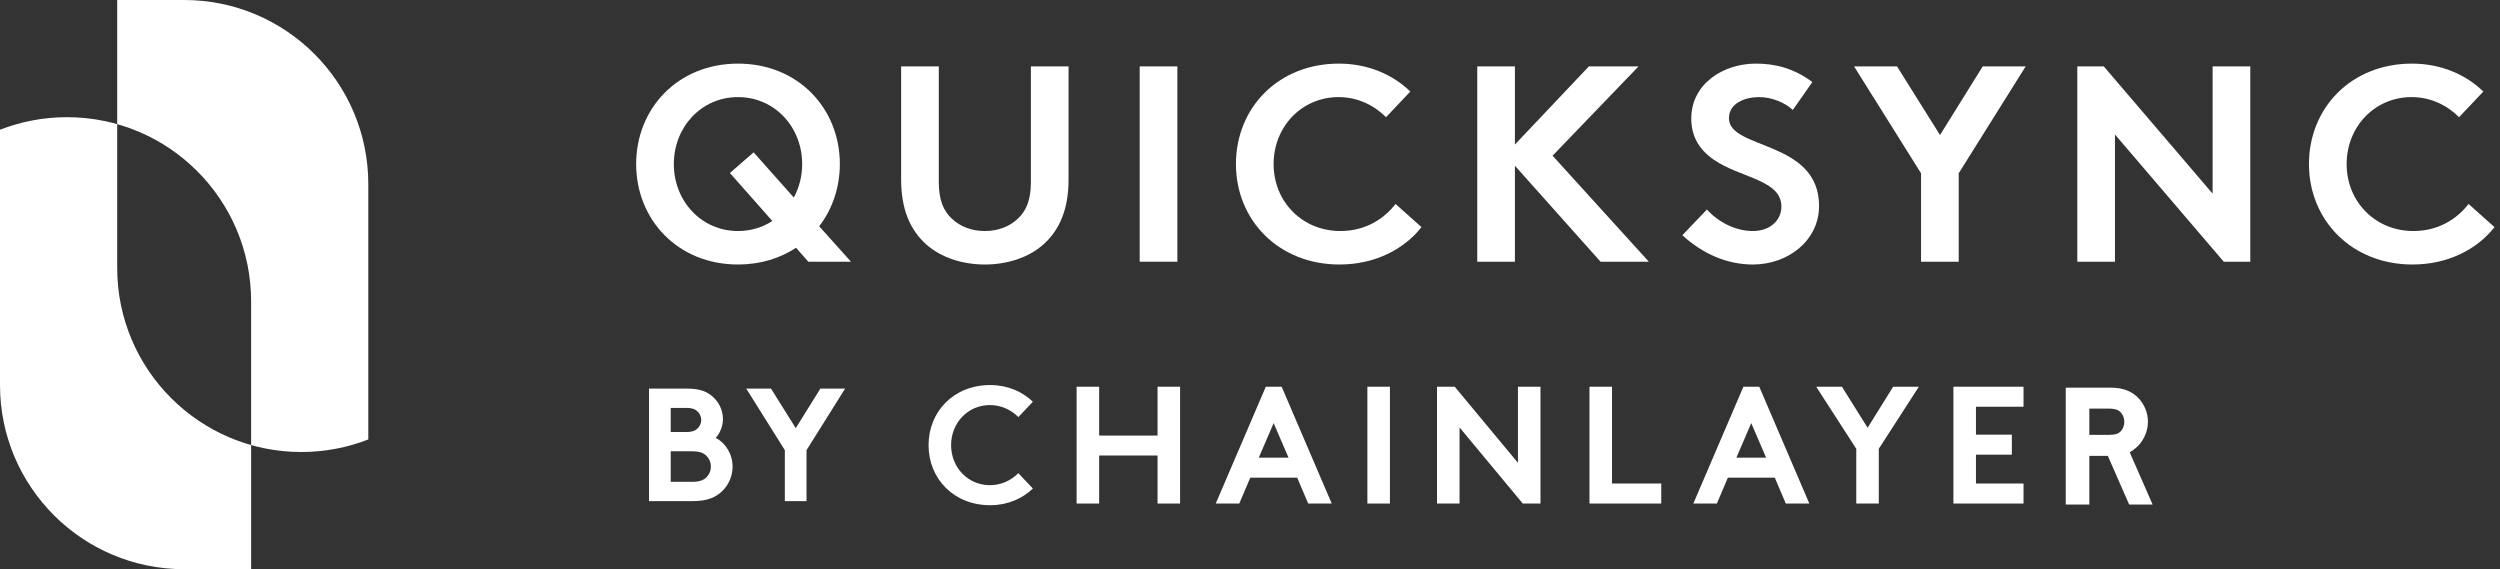 <svg width="224" height="51" viewBox="0 0 224 51" fill="none" xmlns="http://www.w3.org/2000/svg">
<rect x="0" y="0" width="224" height="51" fill="#333333" stroke="none"/>
<path fill-rule="evenodd" clip-rule="evenodd" d="M16.5 51C7.387 51 -4.57764e-05 43.613 -4.57764e-05 34.5V25.5V0H10.5V15V24C10.5 33.113 17.887 40.5 27 40.5C29.117 40.5 31.14 40.101 33 39.375V51H16.5ZM16.5 0C25.613 0 33 7.387 33 16.5V25.5V51H22.5V36V27C22.5 17.887 15.113 10.5 6 10.5C3.883 10.5 1.86 10.899 0 11.625V0H16.5Z" fill="white"/>
<path d="M216.083 8.7C212.758 8.7 210.258 11.375 210.258 14.7C210.258 18.1 212.858 20.7 216.233 20.7C218.508 20.7 220.158 19.6 221.183 18.275L223.508 20.35C221.958 22.325 219.358 23.7 216.158 23.7C210.708 23.7 206.883 19.725 206.883 14.7C206.883 9.675 210.658 5.7 216.108 5.7C218.708 5.7 220.933 6.675 222.508 8.2L220.333 10.5C219.283 9.45 217.808 8.7 216.083 8.7Z" fill="white"/>
<path d="M186.125 23.45V5.95H188.5L198.25 17.35V5.95H201.625V23.45H199.25L189.5 12.05V23.45H186.125Z" fill="white"/>
<path d="M181.5 5.95L175.5 15.525V23.45H172.125V15.525L166.125 5.95H169.975L173.825 12.1L177.65 5.95H181.5Z" fill="white"/>
<path d="M150.738 21.075L152.938 18.775C153.938 19.875 155.463 20.7 157.063 20.7C158.563 20.7 159.613 19.775 159.613 18.5C159.613 16.25 156.363 15.975 154.013 14.6C152.638 13.8 151.538 12.6 151.538 10.625C151.538 7.5 154.413 5.7 157.313 5.7C159.088 5.7 160.738 6.125 162.388 7.35L160.638 9.85C159.938 9.2 158.763 8.7 157.613 8.7C156.338 8.7 154.913 9.25 154.913 10.6C154.913 13.425 162.988 12.55 162.988 18.45C162.988 21.55 160.213 23.7 157.063 23.7C154.713 23.7 152.538 22.725 150.738 21.075Z" fill="white"/>
<path d="M143.411 23.45L135.736 14.85V23.45H132.361V5.95H135.736V12.95L142.361 5.95H146.811L139.111 13.95L147.736 23.45H143.411Z" fill="white"/>
<path d="M119.94 8.7C116.615 8.7 114.115 11.375 114.115 14.7C114.115 18.1 116.715 20.7 120.09 20.7C122.365 20.7 124.015 19.6 125.04 18.275L127.365 20.35C125.815 22.325 123.215 23.7 120.015 23.7C114.565 23.7 110.74 19.725 110.74 14.7C110.74 9.675 114.515 5.7 119.965 5.7C122.565 5.7 124.79 6.675 126.365 8.2L124.19 10.5C123.14 9.45 121.665 8.7 119.94 8.7Z" fill="white"/>
<path d="M102.117 23.45V5.95H105.492V23.45H102.117Z" fill="white"/>
<path d="M88.242 23.7C86.267 23.7 84.342 23.1 82.992 21.9C81.542 20.6 80.742 18.75 80.742 16.075V5.95H84.117V16.325C84.117 17.925 84.542 18.9 85.267 19.575C86.017 20.3 87.067 20.7 88.242 20.7C89.417 20.7 90.467 20.3 91.217 19.575C91.942 18.9 92.367 17.925 92.367 16.325V5.95H95.742V16.075C95.742 18.75 94.942 20.6 93.492 21.9C92.142 23.1 90.217 23.7 88.242 23.7Z" fill="white"/>
<path d="M57 14.7C57 9.725 60.725 5.7 66.125 5.7C71.525 5.7 75.25 9.725 75.25 14.7C75.25 16.8 74.575 18.75 73.4 20.275L76.25 23.45H72.425L71.325 22.2C69.875 23.15 68.125 23.7 66.125 23.7C60.725 23.7 57 19.675 57 14.7ZM60.375 14.7C60.375 18 62.825 20.7 66.125 20.7C67.275 20.7 68.325 20.375 69.2 19.8L65.4 15.5L67.525 13.65L71.125 17.7C71.6 16.825 71.875 15.8 71.875 14.7C71.875 11.4 69.425 8.7 66.125 8.7C62.825 8.7 60.375 11.4 60.375 14.7Z" fill="white"/>
<path d="M58.152 34.82H61.579C62.717 34.82 63.35 35.094 63.84 35.526C64.402 36.015 64.776 36.735 64.776 37.556C64.776 38.218 64.459 38.895 64.128 39.241C65.021 39.687 65.64 40.695 65.64 41.818C65.64 42.668 65.28 43.446 64.718 43.993C64.157 44.554 63.379 44.9 62.083 44.9H58.152V34.82ZM60.096 36.548V38.708H61.464C62.069 38.708 62.342 38.564 62.544 38.348C62.717 38.161 62.832 37.902 62.832 37.628C62.832 37.354 62.717 37.095 62.544 36.908C62.342 36.692 62.069 36.548 61.464 36.548H60.096ZM60.096 43.172H62.04C62.717 43.172 63.091 42.999 63.336 42.726C63.566 42.481 63.696 42.164 63.696 41.804C63.696 41.444 63.566 41.127 63.336 40.882C63.091 40.609 62.717 40.436 62.04 40.436H60.096V43.172ZM75.721 34.82L72.265 40.335V44.9H70.321V40.335L66.865 34.82H69.083L71.3 38.362L73.504 34.82H75.721Z" fill="white"/>
<path fill-rule="evenodd" clip-rule="evenodd" d="M192.873 45.204H190.772L188.861 40.844H187.205V45.204H185.09V34.733H189.086C190.214 34.733 190.935 35.046 191.483 35.547C192.079 36.112 192.455 36.911 192.455 37.788C192.455 38.666 192.049 39.554 191.398 40.113C191.196 40.286 191.018 40.422 190.824 40.527L192.873 45.204ZM188.96 38.964H187.205V36.613H188.96C189.572 36.613 189.838 36.754 190.026 36.958C190.214 37.162 190.34 37.475 190.34 37.804C190.34 38.117 190.214 38.431 190.026 38.635C189.838 38.838 189.572 38.964 188.96 38.964Z" fill="white"/>
<path d="M181.308 36.444H177.046V38.945H180.261V40.739H177.046V43.323H181.308V45.117H175.027V34.65H181.308V36.444Z" fill="white"/>
<path d="M171.929 34.65L168.34 40.211V45.117H166.321V40.211L162.732 34.65H165.035L167.338 38.328L169.626 34.65H171.929Z" fill="white"/>
<path d="M153.831 45.117H151.723L156.209 34.65H157.629L162.116 45.117H160.007L159.02 42.799H154.818L153.831 45.117ZM156.912 37.91L155.581 41.005H158.243L156.912 37.91Z" fill="white"/>
<path d="M142.418 45.117V34.65H144.437V43.323H148.848V45.117H142.418Z" fill="white"/>
<path d="M128.756 45.117V34.65H130.343L136.008 41.468V34.65H138.027V45.117H136.44L130.775 38.298V45.117H128.756Z" fill="white"/>
<path d="M122.518 45.117V34.65H124.536V45.117H122.518Z" fill="white"/>
<path d="M111.038 45.117H108.93L113.416 34.65H114.836L119.323 45.117H117.214L116.227 42.799H112.025L111.038 45.117ZM114.119 37.909L112.788 41.005H115.45L114.119 37.909Z" fill="white"/>
<path d="M103.717 45.117V40.814H98.484V45.117H96.465V34.65H98.484V39.028H103.717V34.65H105.736V45.117H103.717Z" fill="white"/>
<path d="M85.218 39.883C85.218 37.895 86.713 36.294 88.702 36.294C89.734 36.294 90.616 36.743 91.244 37.371L92.545 35.995C91.603 35.083 90.272 34.5 88.717 34.5C85.457 34.5 83.199 36.878 83.199 39.883C83.199 42.889 85.457 45.267 88.717 45.267C90.272 45.267 91.603 44.684 92.545 43.771L91.244 42.396C90.616 43.024 89.734 43.472 88.702 43.472C86.713 43.472 85.218 41.872 85.218 39.883Z" fill="white"/>
</svg>

